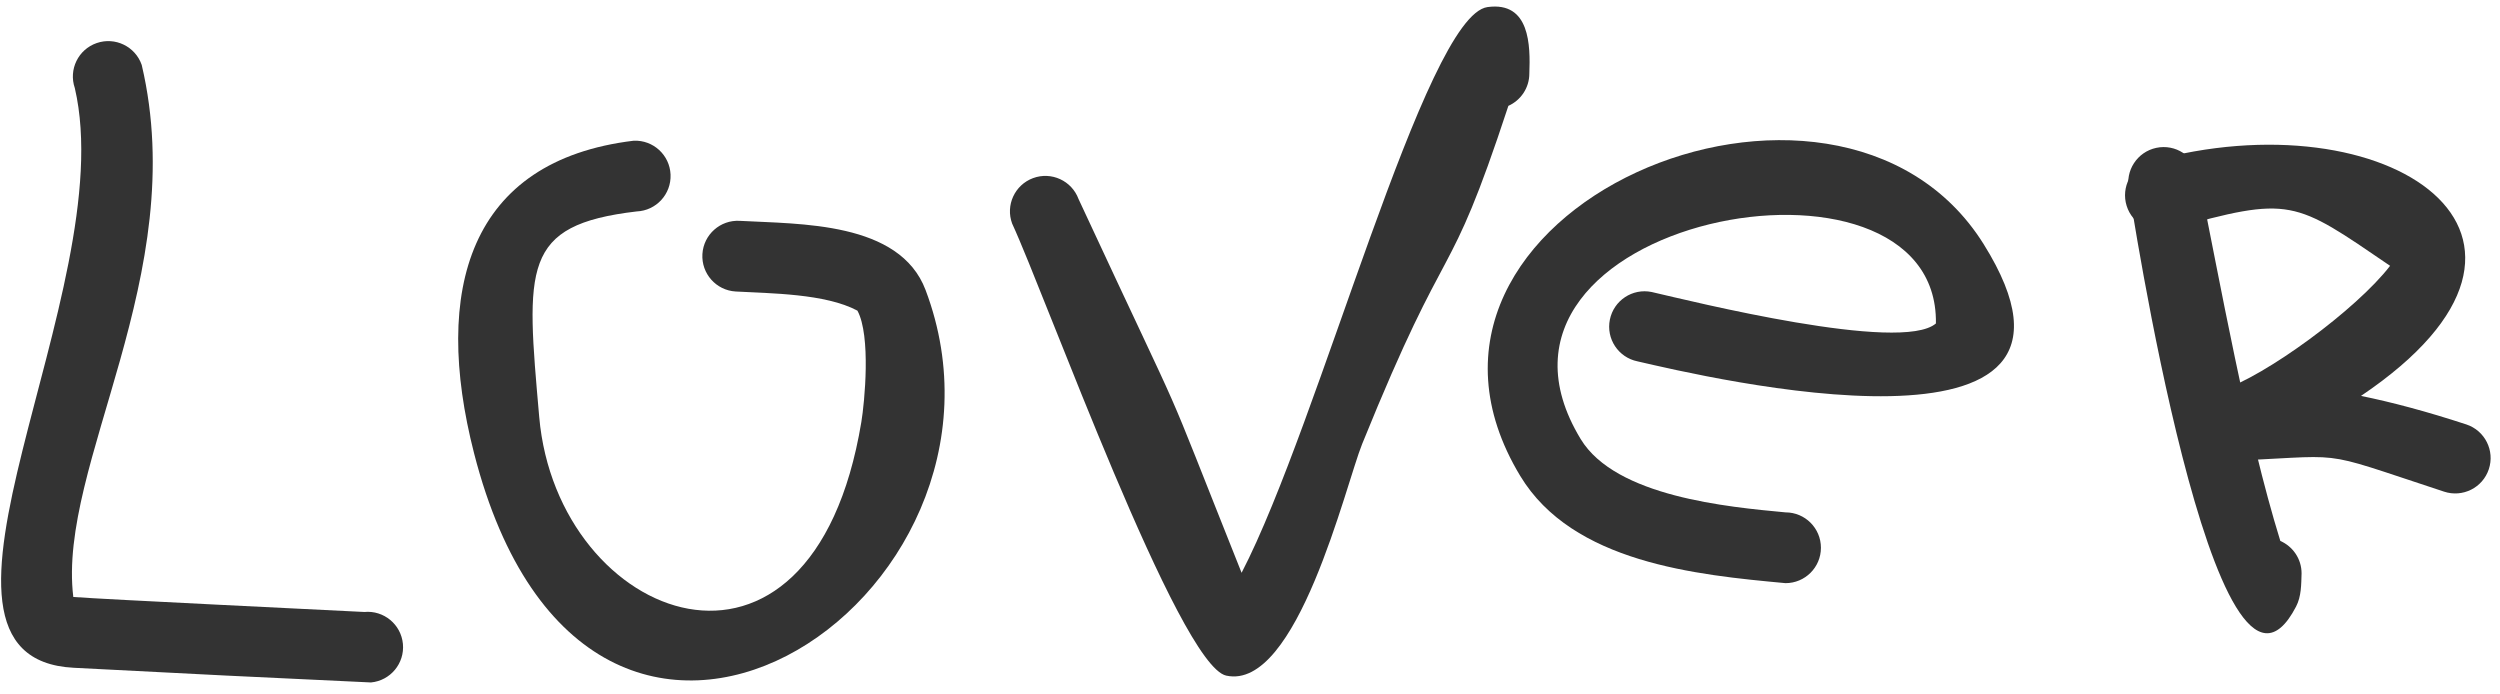 <?xml version="1.0" encoding="UTF-8"?> <svg xmlns="http://www.w3.org/2000/svg" width="162" height="45" viewBox="0 0 162 45" fill="none"><path fill-rule="evenodd" clip-rule="evenodd" d="M9.184 4.209C12.391 17.844 3.705 30.125 4.75 38.684C6.685 38.836 21.496 39.544 23.611 39.656C24.872 39.537 25.99 40.464 26.109 41.725C26.227 42.986 25.3 44.104 24.039 44.223C11.811 43.642 17.618 43.929 4.779 43.272C-7.235 42.657 7.909 18.866 4.848 5.707C4.434 4.509 5.069 3.203 6.267 2.79C7.464 2.376 8.77 3.012 9.184 4.209Z" fill="#333333"></path><path fill-rule="evenodd" clip-rule="evenodd" d="M41.258 13.701C33.763 14.581 34.092 17.315 34.941 27.018C36.107 40.335 52.602 46.738 55.815 27.347C56.026 26.07 56.446 21.768 55.561 20.13C53.481 19.017 49.91 19.015 47.669 18.889C46.405 18.814 45.441 17.728 45.516 16.464C45.591 15.2 46.677 14.236 47.941 14.311C51.818 14.527 58.297 14.345 59.977 18.793C67.541 38.819 38.168 58.453 30.719 29.369C28.013 18.805 30.368 10.409 41.064 9.118C42.329 9.064 43.399 10.046 43.452 11.312C43.506 12.578 42.524 13.647 41.258 13.701Z" fill="#333333"></path><path fill-rule="evenodd" clip-rule="evenodd" d="M69.889 12.897C77.682 29.653 74.691 22.672 80.455 37.117C85.512 27.377 92.341 1.012 96.393 0.458C99.152 0.081 99.17 2.96 99.101 4.765C99.101 5.698 98.543 6.502 97.743 6.859C93.706 19.135 94.047 14.501 88.266 28.773C87.202 31.4 84.058 44.783 79.459 43.78C76.382 43.109 67.739 19.126 65.587 14.489C65.147 13.302 65.754 11.982 66.942 11.542C68.13 11.102 69.449 11.709 69.889 12.897Z" fill="#333333"></path><path fill-rule="evenodd" clip-rule="evenodd" d="M107.025 18.921C109.622 19.519 123.19 22.896 125.447 20.96C125.651 8.15 93.746 14.137 102.428 28.451C104.698 32.195 111.988 32.852 115.703 33.202C116.969 33.202 117.996 34.228 117.996 35.495C117.996 36.761 116.969 37.788 115.703 37.788C109.913 37.253 101.908 36.466 98.511 30.839C88.132 13.645 119.002 0.573 128.536 15.813C138.025 30.984 110.357 24.395 106.109 23.415C104.868 23.162 104.067 21.951 104.32 20.71C104.573 19.469 105.783 18.668 107.025 18.921Z" fill="#333333"></path><path fill-rule="evenodd" clip-rule="evenodd" d="M142.447 11.347C143.877 18.316 145.554 27.907 147.765 35.053C148.575 35.407 149.142 36.215 149.142 37.156C149.118 37.881 149.131 38.641 148.784 39.308C143.562 49.351 137.962 12.309 137.961 12.301C137.697 11.062 138.488 9.845 139.727 9.581C140.966 9.317 142.183 10.108 142.447 11.347Z" fill="#333333"></path><path fill-rule="evenodd" clip-rule="evenodd" d="M139.314 10.465C154.686 6.175 168.405 15.27 152.992 25.655C154.975 26.059 157.242 26.659 159.823 27.505C161.024 27.905 161.675 29.203 161.275 30.405C160.876 31.607 159.578 32.257 158.376 31.858C149.593 28.975 152.572 29.58 143.597 29.898L143.614 29.68C140.592 29.376 139.8 26.32 143.912 25.299C146.77 24.401 152.71 20.047 154.878 17.225C148.629 12.963 148.479 12.664 140.678 14.845C139.469 15.221 138.183 14.546 137.806 13.337C137.43 12.127 138.105 10.841 139.314 10.465Z" fill="#333333"></path></svg> 